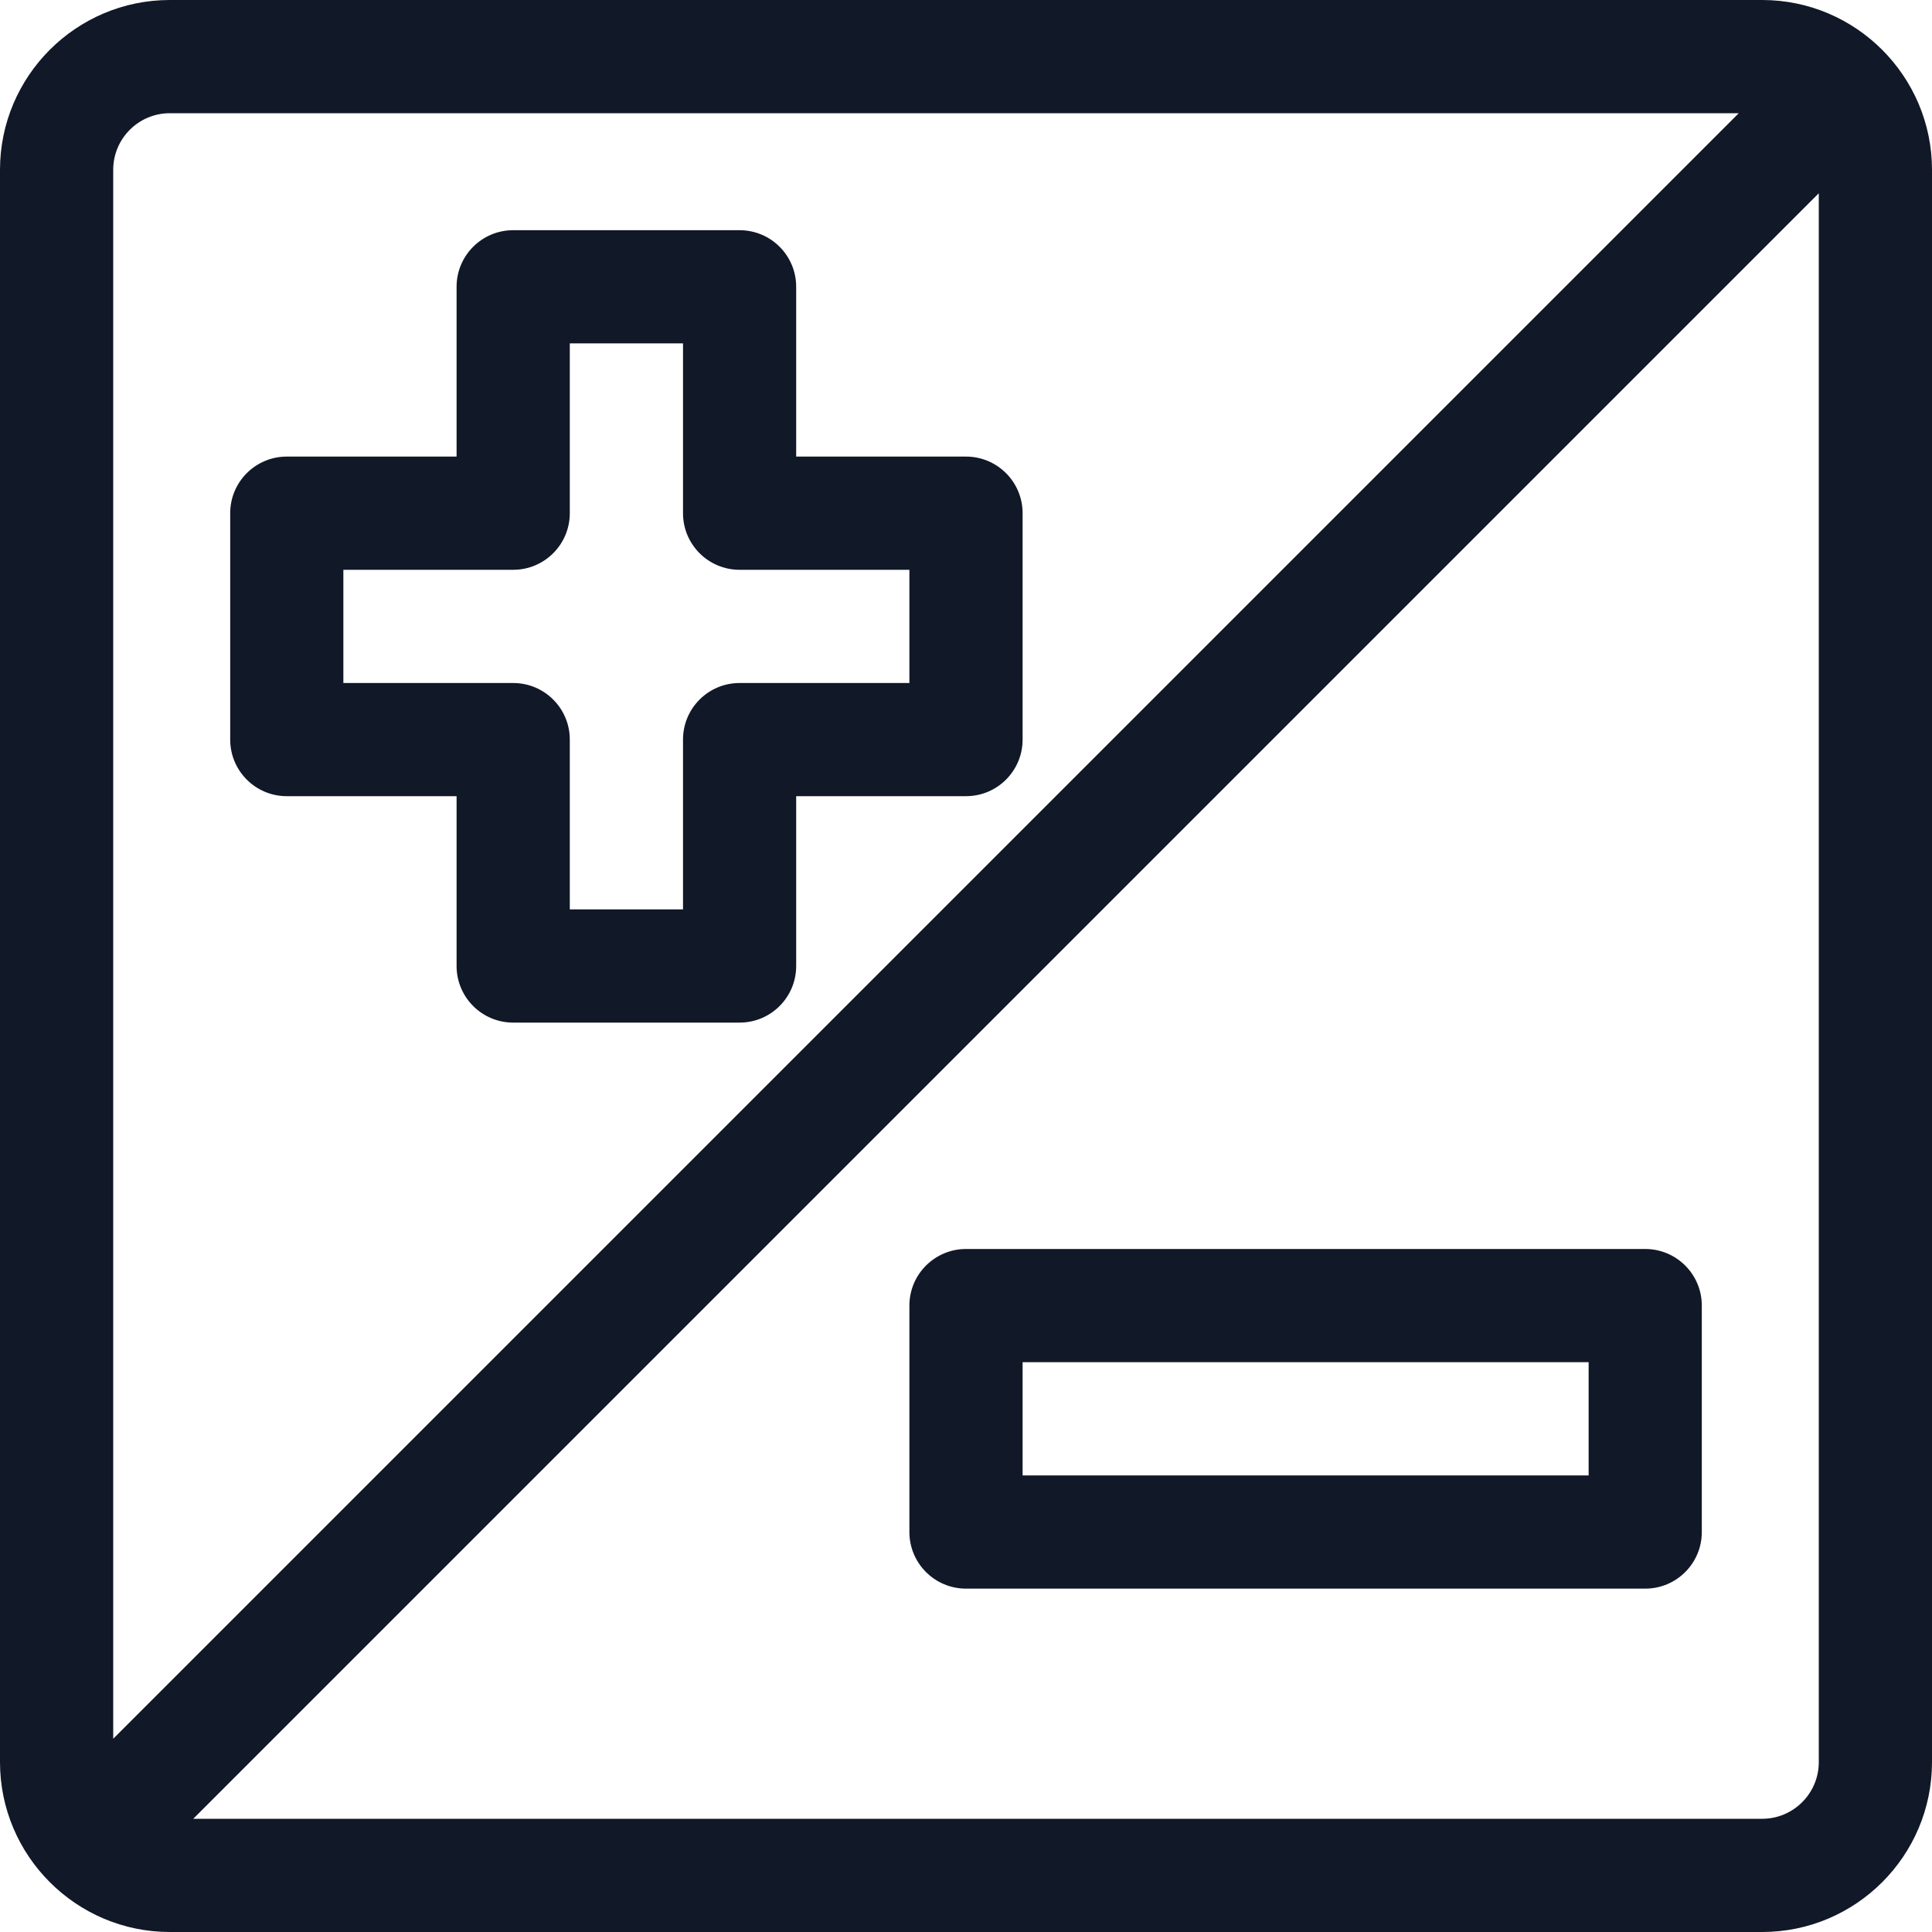 <svg width="40" height="40" viewBox="0 0 40 40" fill="none" xmlns="http://www.w3.org/2000/svg">
<g clip-path="url(#clip0_256_6970)">
<path d="M20 9.453H16.484V5.938C16.484 5.29 15.96 4.766 15.312 4.766H10.625C9.978 4.766 9.453 5.29 9.453 5.938V9.453H5.938C5.29 9.453 4.766 9.978 4.766 10.625V15.312C4.766 15.96 5.29 16.484 5.938 16.484H9.453V20C9.453 20.647 9.978 21.172 10.625 21.172H15.312C15.96 21.172 16.484 20.647 16.484 20V16.484H20C20.647 16.484 21.172 15.96 21.172 15.312V10.625C21.172 9.978 20.647 9.453 20 9.453ZM18.828 14.141H15.312C14.665 14.141 14.141 14.665 14.141 15.312V18.828H11.797V15.312C11.797 14.665 11.272 14.141 10.625 14.141H7.109V11.797H10.625C11.272 11.797 11.797 11.272 11.797 10.625V7.109H14.141V10.625C14.141 11.272 14.665 11.797 15.312 11.797H18.828V14.141Z" fill="#111827"/>
<path d="M34.062 25.859H20C19.353 25.859 18.828 26.384 18.828 27.031V31.719C18.828 32.366 19.353 32.891 20 32.891H34.062C34.71 32.891 35.234 32.366 35.234 31.719V27.031C35.234 26.384 34.71 25.859 34.062 25.859ZM32.891 30.547H21.172V28.203H32.891V30.547Z" fill="#111827"/>
<path d="M36.484 0H3.516C1.577 0 0 1.577 0 3.516V36.484C0 38.416 1.573 40 3.516 40H36.484C38.423 40 40 38.423 40 36.484V3.516C40 1.581 38.424 0 36.484 0ZM2.344 35.999V3.516C2.344 2.869 2.869 2.344 3.516 2.344H35.999L2.344 35.999ZM37.656 36.484C37.656 37.13 37.13 37.656 36.484 37.656H4.001L37.656 4.001V36.484Z" fill="#111827"/>
</g>
<defs>
<clipPath id="clip0_256_6970">
<rect width="40" height="40" fill="white"/>
</clipPath>
</defs>
</svg>
